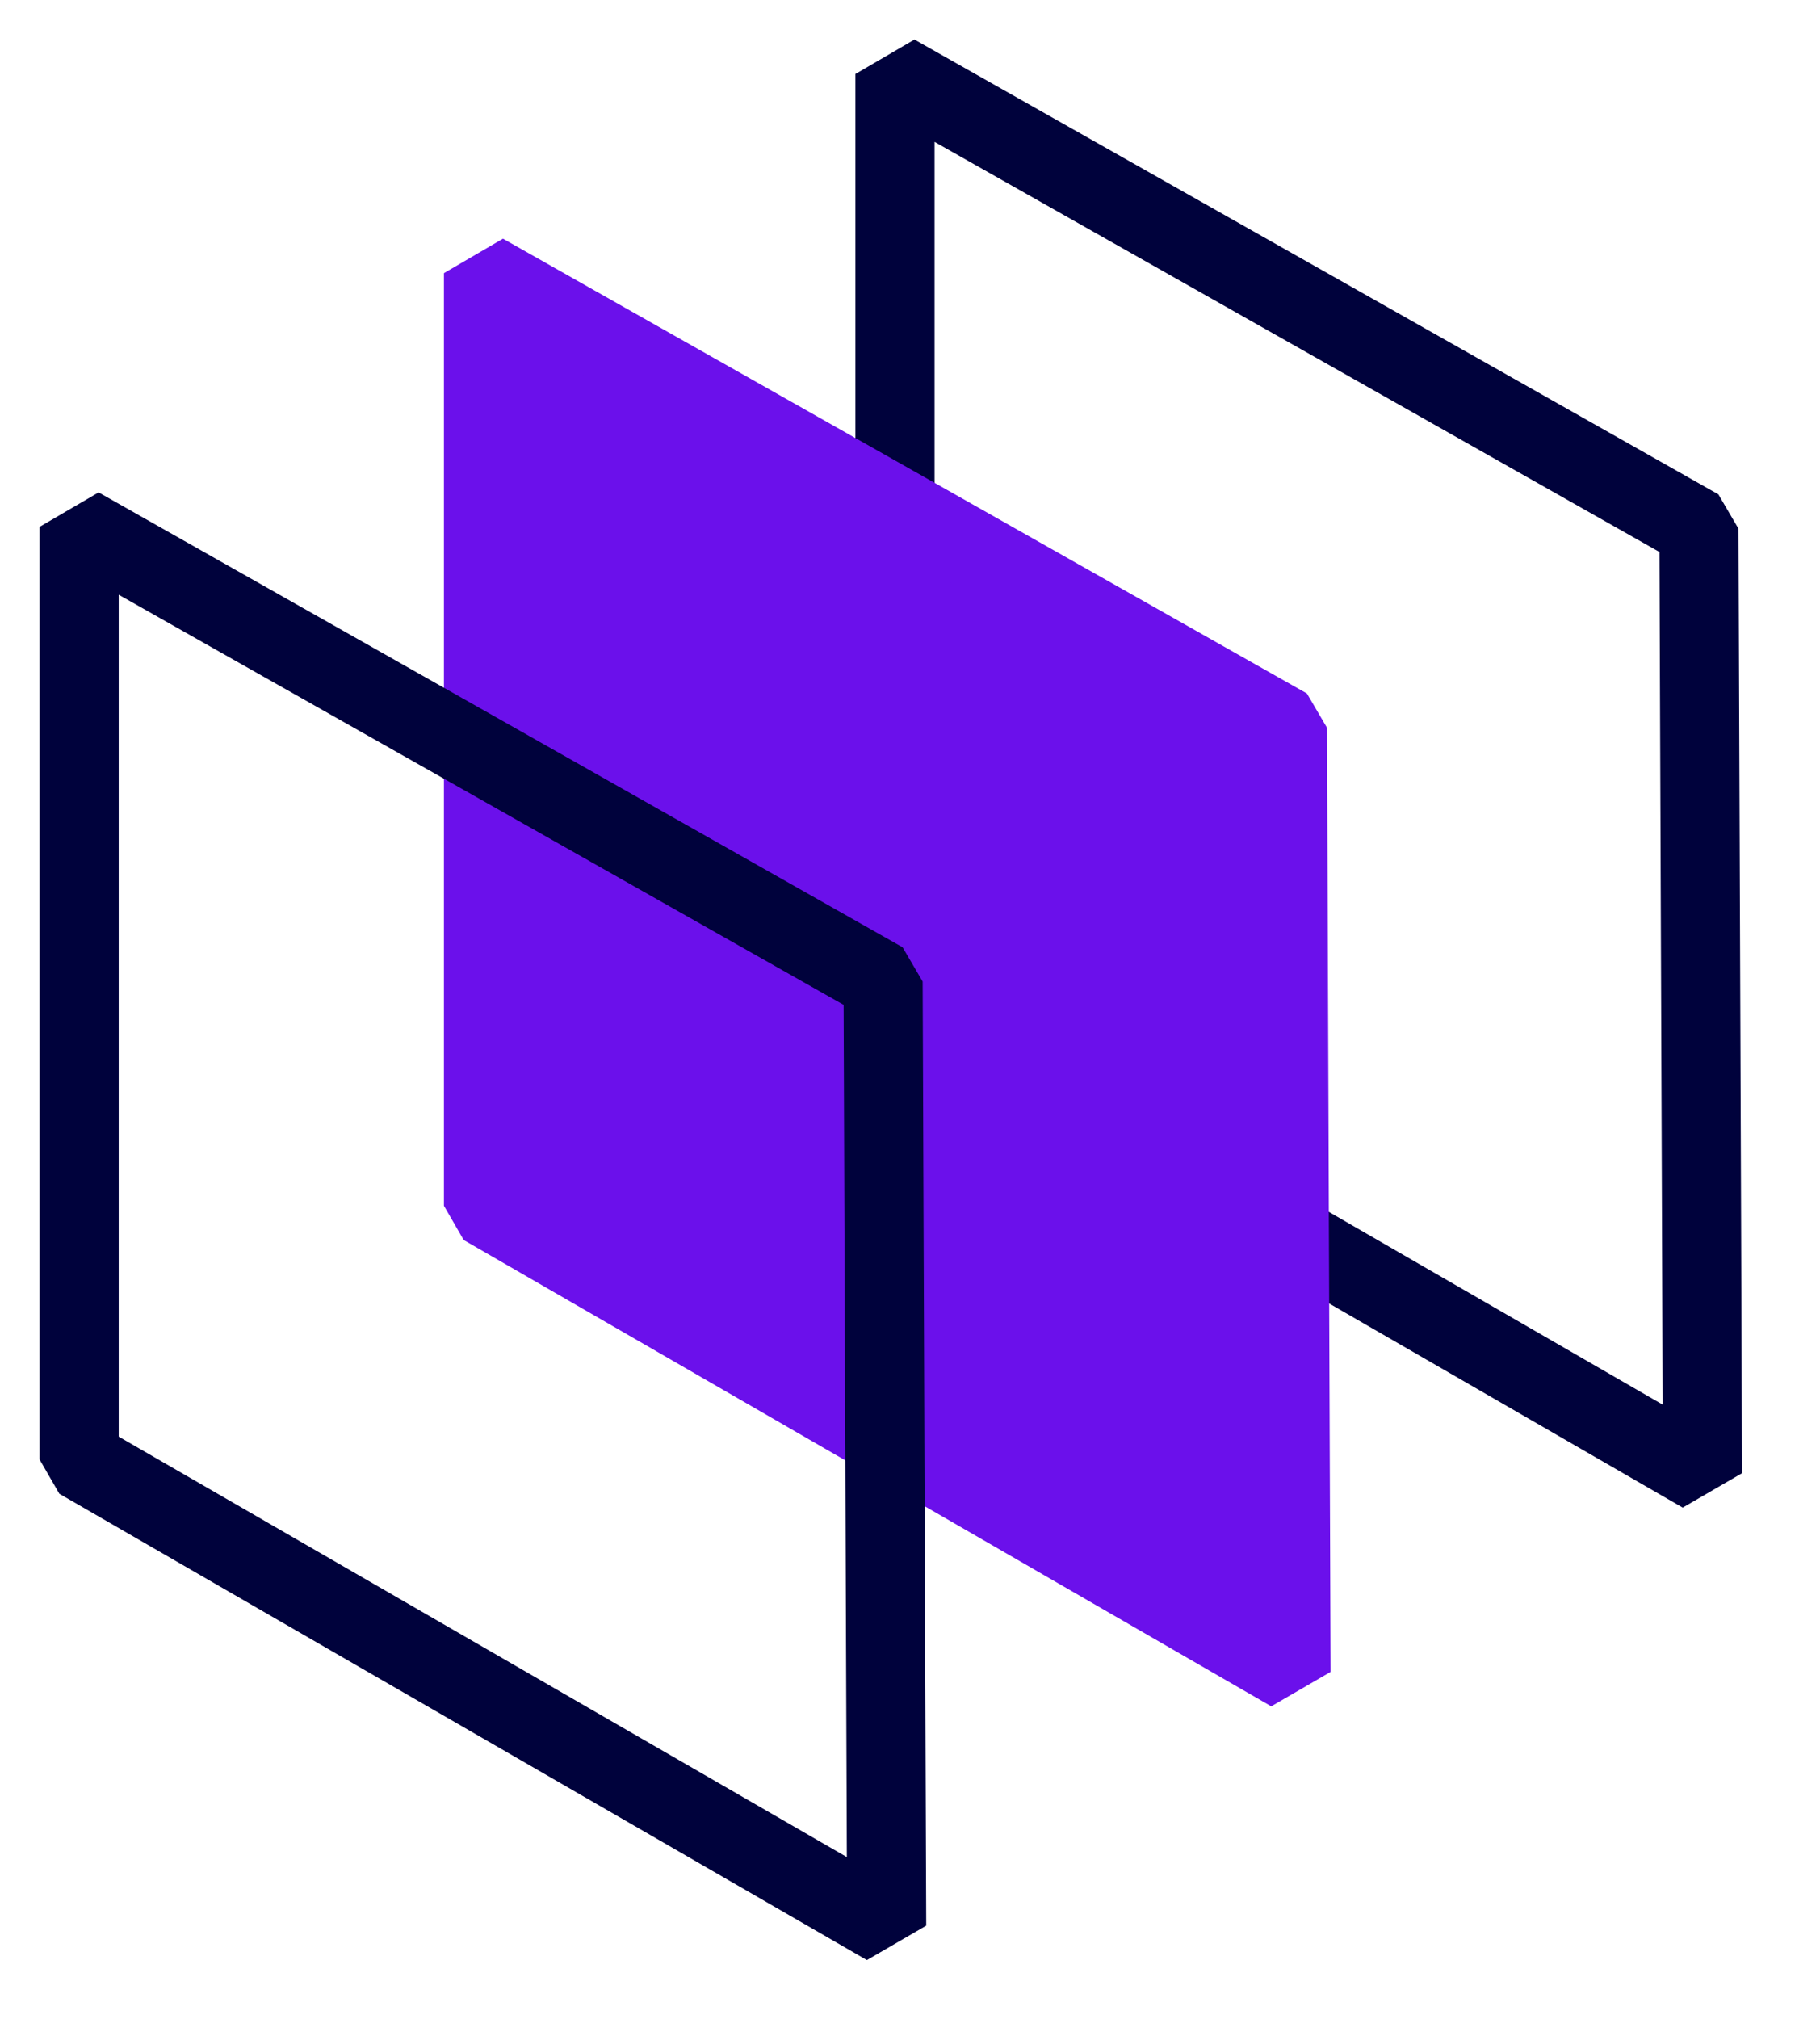 <?xml version="1.0" encoding="UTF-8"?>
<svg xmlns="http://www.w3.org/2000/svg" width="46" height="51" viewBox="0 0 46 51" fill="none">
  <g clip-path="url(#clip0_596_418)">
    <path d="M43.03 37.22L22.62 25.44V1.87L42.94 13.36L43.03 37.22Z" stroke="#00023C" stroke-width="2" stroke-linejoin="bevel"></path>
    <path d="M32.63 42.24L12.22 30.46V6.9L32.54 18.39L32.63 42.24Z" fill="#6B10EB" stroke="#6B10EB" stroke-width="2" stroke-linejoin="bevel"></path>
    <path d="M22.41 48.65L2 36.87V13.31L22.32 24.8L22.41 48.65Z" stroke="#00023C" stroke-width="2" stroke-linejoin="bevel"></path>
  </g>
  <defs>
    <clipPath id="clip0_596_418">
      <rect width="43.03" height="48.52" fill="white" transform="translate(1 1)"></rect>
    </clipPath>
  </defs>
</svg>
